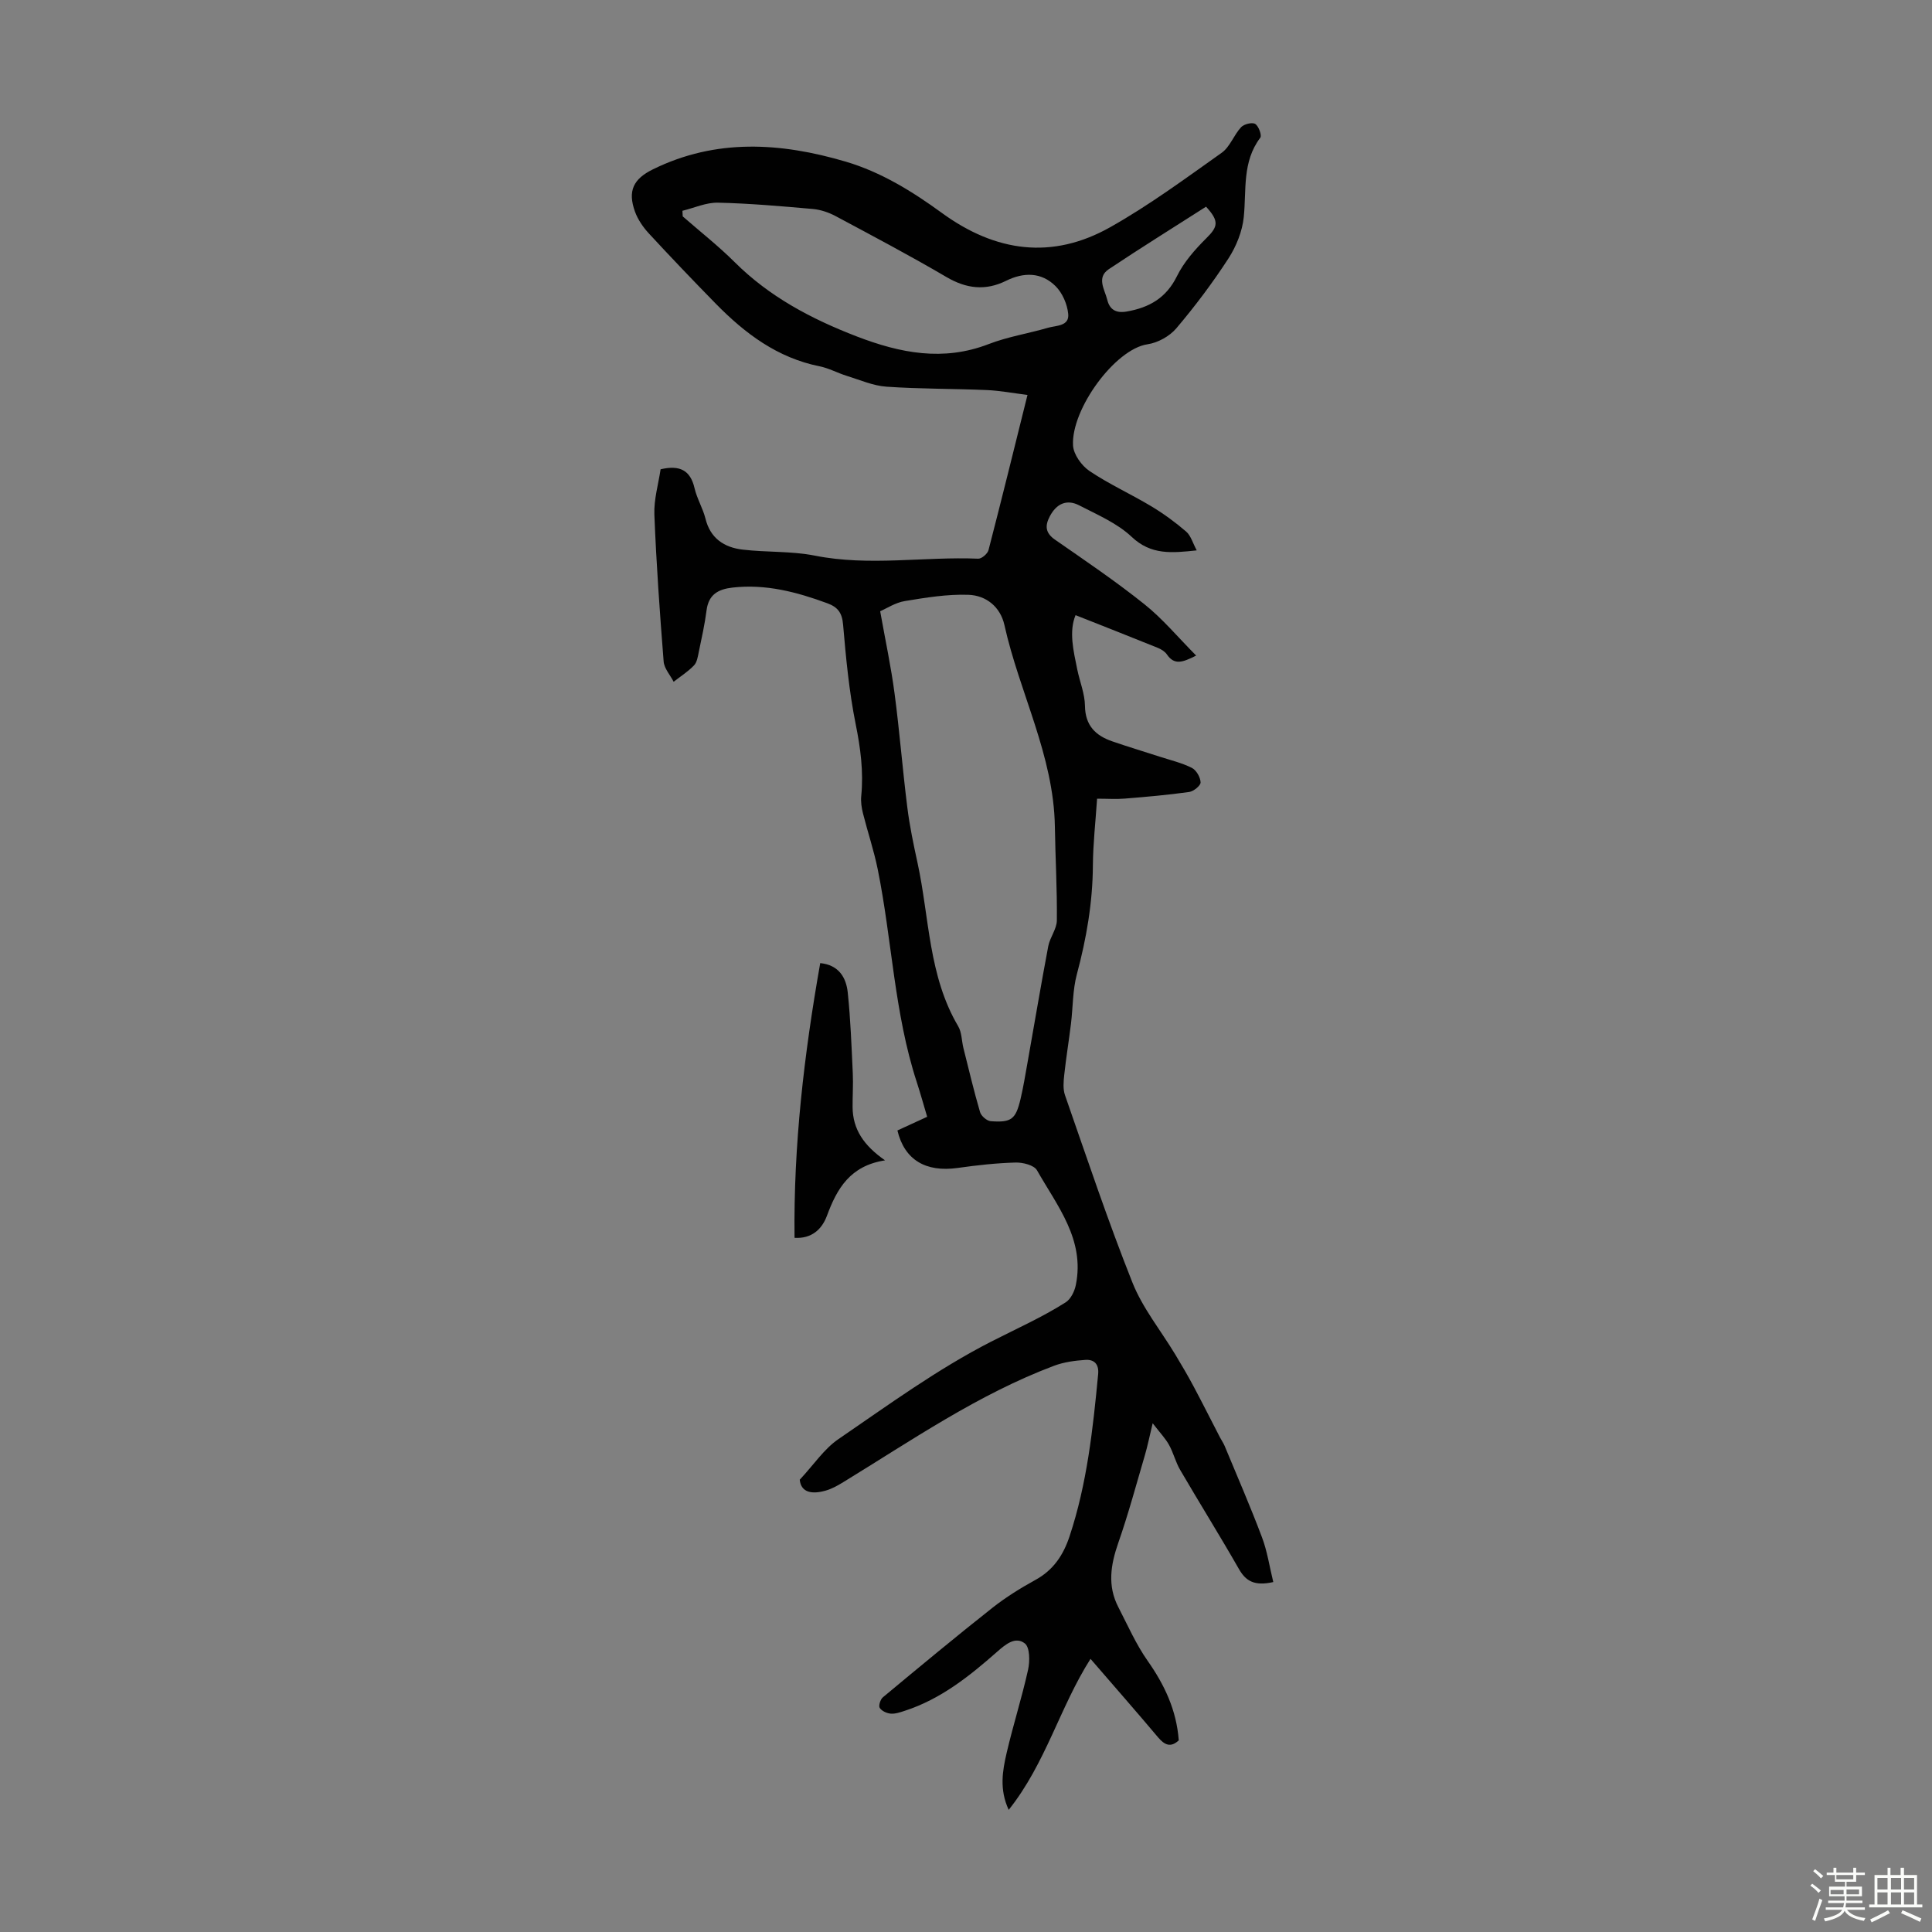 <svg enable-background="new 0 0 400 400" viewBox="0 0 400 400" xmlns="http://www.w3.org/2000/svg"><rect x="0" y="0" width="400" height="400" fill="#808080" stroke="none"/><path d="m374.8 390.4.4-.4c.7.5 1.3 1 1.8 1.4l-.5.5c-.5-.6-1.1-1.1-1.7-1.5zm1 7.3-.6-.3c.5-1.4 1.1-2.8 1.5-4.3.2.1.4.2.6.3-.5 1.3-1 2.8-1.5 4.3zm-.4-10.3.4-.4c.4.3 1 .8 1.7 1.4l-.5.5c-.4-.5-1-1-1.6-1.5zm2.5.3h1.7v-1h.6v1h3.5v-1h.6v1h1.8v.5h-1.8v1.4h-2v1h3.2v2h-3.2v.9h3.3v.5h-3.4c0 .3-.1.6-.1.9h4v.5h-3.7c.7.9 1.9 1.5 3.8 1.7-.1.2-.2.4-.3.6-2.1-.4-3.5-1.1-4-2.1-.4 1-1.8 1.7-4 2.2-.1-.2-.2-.4-.3-.6 2.1-.4 3.4-1 3.8-1.8h-3.4v-.5h3.6c.1-.3.1-.6.2-.9h-3.3v-.5h3.4c0-.3 0-.6 0-.9h-3.2v-2h3.3v-1h-2.1v-1.4h-1.7v-.5zm1.1 3.5v1h2.7c0-.3 0-.4 0-.4 0-.1 0-.2 0-.2 0-.1 0-.2 0-.3h-2.7zm1.2-3v.9h3.5v-.9zm4.7 3h-2.6v.6.4h2.6z" fill="#fbfcfa"/><path d="m393.6 386.7h.6v1.5h2.7v6.1h1.1v.6h-11v-.6h1.1v-6.1h2.7v-1.5h.6v1.5h2.1v-1.5zm-2.7 8.8.4.6c-1.2.6-2.5 1.3-3.8 1.9-.1-.2-.2-.4-.3-.6 1.2-.6 2.5-1.2 3.7-1.9zm-2.2-6.7v2.4h2.1v-2.4zm0 3v2.5h2.1v-2.5zm2.8-3v2.4h2.1v-2.4zm0 3v2.5h2.1v-2.5zm6 6.1c-1.4-.7-2.7-1.3-3.9-1.8l.3-.6c1.5.6 2.7 1.2 3.9 1.7zm-1.2-9.1h-2.1v2.4h2.1zm-2.1 3v2.5h2.1v-2.5z" fill="#fbfcfa"/><g fill="#010101"><path d="m263.62 327.55c-3.97.88-5.71-.24-7.13-2.73-3.94-6.89-8.15-13.63-12.15-20.49-.95-1.62-1.39-3.53-2.3-5.17-.74-1.34-1.84-2.48-3.39-4.49-.71 2.94-1.07 4.76-1.59 6.53-1.79 6.09-3.44 12.24-5.53 18.23-1.58 4.53-2.28 8.88 0 13.29 1.94 3.76 3.66 7.7 6.08 11.14 3.5 4.98 5.97 10.2 6.44 16.46-1.63 1.52-2.89 1.03-4.29-.63-4.54-5.39-9.18-10.68-13.98-16.24-6.35 9.97-9.26 21.63-16.94 31.26-1.97-4.26-1.28-8.1-.42-11.81 1.34-5.76 3.15-11.42 4.43-17.19.39-1.75.38-4.63-.66-5.45-1.97-1.54-4.01.19-5.78 1.75-5.72 5.04-11.67 9.79-19.08 12.19-.95.31-1.97.67-2.92.59-.81-.07-1.87-.55-2.27-1.19-.28-.44.13-1.76.65-2.19 7.48-6.22 14.97-12.44 22.61-18.48 2.8-2.21 5.87-4.12 9-5.84 3.7-2.03 5.75-5.14 7.03-8.98 3.63-10.92 4.85-22.25 5.93-33.61.2-2.09-.85-3.07-2.64-2.95-2.18.15-4.44.45-6.47 1.21-15.72 5.91-29.47 15.43-43.67 24.11-1.13.69-2.33 1.37-3.59 1.73-2.82.82-5.15.46-5.41-2.24 2.91-3.12 5.03-6.37 8-8.4 10.33-7.07 20.54-14.52 31.63-20.19 5.14-2.63 10.5-5.01 15.42-8.13 1.06-.67 1.85-2.29 2.11-3.6 1.91-9.41-3.86-16.37-8.04-23.74-.6-1.07-2.94-1.65-4.44-1.61-4 .11-8.01.56-11.98 1.12-6.64.93-11.02-1.67-12.48-7.76 1.97-.9 3.97-1.82 6.16-2.83-.74-2.48-1.39-4.83-2.14-7.14-4.69-14.35-5.13-29.47-8.1-44.12-.79-3.9-2.08-7.7-3.05-11.56-.29-1.16-.48-2.41-.36-3.59.5-5.06-.15-9.94-1.16-14.93-1.36-6.77-2.01-13.7-2.6-20.59-.21-2.42-1.1-3.59-3.23-4.38-6.35-2.34-12.76-4.04-19.65-3.26-3.01.34-4.97 1.45-5.39 4.74-.37 2.88-1.01 5.73-1.6 8.57-.2.97-.37 2.15-.99 2.8-1.24 1.29-2.79 2.28-4.22 3.39-.72-1.4-1.96-2.76-2.07-4.2-.8-10.12-1.52-20.26-1.92-30.4-.12-3.15.84-6.35 1.29-9.39 3.98-.93 6.17.2 7.03 3.92.5 2.16 1.72 4.15 2.26 6.3 1.01 4.1 3.89 5.96 7.68 6.41 4.98.59 10.1.28 14.98 1.25 11.27 2.24 22.55.16 33.81.63.71.03 1.94-1.03 2.13-1.78 2.72-10.48 5.3-20.99 8.07-32.12-2.97-.37-5.67-.89-8.39-1.01-6.93-.3-13.88-.22-20.79-.7-2.78-.19-5.51-1.4-8.23-2.24-1.9-.59-3.7-1.59-5.63-1.98-8.74-1.75-15.45-6.8-21.49-12.96-4.7-4.8-9.34-9.65-13.89-14.58-1.18-1.28-2.25-2.85-2.84-4.47-1.56-4.31-.34-6.78 3.71-8.77 13.07-6.43 26.46-5.56 39.9-1.6 7.33 2.16 13.82 6.18 19.93 10.63 11.1 8.09 22.8 9.73 34.83 2.96 8.05-4.53 15.55-10.07 23.1-15.42 1.72-1.22 2.51-3.68 4.02-5.3.6-.64 2.29-1.06 2.92-.67.71.44 1.41 2.37 1.05 2.85-3.78 4.99-2.85 10.8-3.42 16.42-.3 2.96-1.55 6.07-3.18 8.59-3.27 5.04-6.91 9.88-10.79 14.46-1.39 1.64-3.83 2.99-5.96 3.3-6.71.98-15.83 13.45-15.42 20.94.1 1.86 1.77 4.19 3.4 5.29 4.05 2.73 8.57 4.77 12.77 7.29 2.55 1.53 4.99 3.31 7.24 5.25.99.85 1.38 2.39 2.2 3.9-5.17.55-9.45 1-13.48-2.81-3-2.83-7.1-4.57-10.85-6.51-2.61-1.35-4.73-.32-6.09 2.27-1.03 1.95-.94 3.44 1.1 4.85 6.25 4.34 12.56 8.61 18.5 13.36 3.77 3.01 6.92 6.81 10.7 10.62-2.84 1.45-4.53 2-6.05-.23-.41-.6-1.17-1.08-1.87-1.36-5.63-2.28-11.28-4.5-17.05-6.78-1.4 3.41-.44 7.35.36 11.27.52 2.52 1.56 5.01 1.59 7.52.06 4.06 2.19 6.14 5.63 7.33 3.27 1.13 6.58 2.12 9.87 3.19 2.23.72 4.56 1.27 6.63 2.31.93.47 1.77 1.95 1.81 3 .03.66-1.44 1.86-2.36 1.99-4.42.62-8.88 1.01-13.33 1.37-1.77.15-3.56.02-5.74.02-.32 4.81-.84 9.34-.87 13.87-.05 7.68-1.34 15.1-3.32 22.49-.88 3.29-.8 6.84-1.22 10.26-.43 3.52-1.01 7.03-1.39 10.55-.15 1.39-.29 2.93.15 4.2 4.53 12.98 8.88 26.03 13.96 38.79 2.11 5.31 5.89 9.96 8.88 14.92 1.31 2.17 2.59 4.35 3.78 6.58 1.87 3.51 3.65 7.06 5.48 10.59.31.59.7 1.14.96 1.76 2.6 6.27 5.32 12.51 7.71 18.86 1.12 2.94 1.57 6.11 2.36 9.32zm-81.39-201c1.09 6.1 2.26 11.54 2.98 17.03 1.04 7.83 1.65 15.72 2.64 23.57.48 3.87 1.29 7.7 2.12 11.52 2.46 11.34 2.24 23.35 8.41 33.8.76 1.28.71 3.02 1.09 4.54 1.11 4.42 2.16 8.87 3.44 13.24.23.8 1.41 1.82 2.21 1.88 4.29.32 5.18-.39 6.18-4.63.56-2.39.96-4.82 1.39-7.23 1.44-8.12 2.81-16.26 4.34-24.37.35-1.83 1.76-3.55 1.78-5.33.07-6.47-.31-12.95-.41-19.42-.23-14.72-7.33-27.72-10.44-41.72-.84-3.79-3.79-6.15-7.43-6.28-4.37-.16-8.81.57-13.17 1.29-1.96.31-3.79 1.53-5.13 2.11zm-40.94-82.91c.02.39.04.77.06 1.16 3.6 3.15 7.38 6.11 10.76 9.48 7.21 7.18 15.87 11.75 25.26 15.37 9.03 3.47 17.91 5.23 27.35 1.58 3.93-1.52 8.19-2.18 12.26-3.37 1.69-.49 4.45-.29 4.18-2.89-.2-2.01-1.2-4.32-2.62-5.73-2.92-2.91-6.59-2.91-10.23-1.11-4.28 2.12-8.23 1.65-12.37-.78-7.51-4.41-15.22-8.48-22.9-12.59-1.43-.77-3.11-1.34-4.71-1.49-6.57-.58-13.14-1.16-19.73-1.31-2.43-.04-4.88 1.09-7.31 1.68zm108.41-.85c-6.83 4.37-13.55 8.54-20.12 12.93-2.63 1.75-.85 4.24-.33 6.36.49 2.01 1.8 2.81 4.01 2.42 4.67-.81 8.19-2.8 10.42-7.33 1.43-2.9 3.72-5.5 6.04-7.81 2.46-2.42 2.75-3.54-.02-6.57z"/><path d="m183.24 240.24c-7.25 1.11-9.96 5.88-12.02 11.44-1.06 2.87-3.2 4.81-6.72 4.6-.23-19.18 1.99-38.05 5.32-56.88 3.84.39 5.38 2.98 5.7 6.12.58 5.54.78 11.12 1.04 16.69.11 2.34-.06 4.69-.04 7.03.04 4.59 2.34 7.95 6.72 11z"/></g></svg>